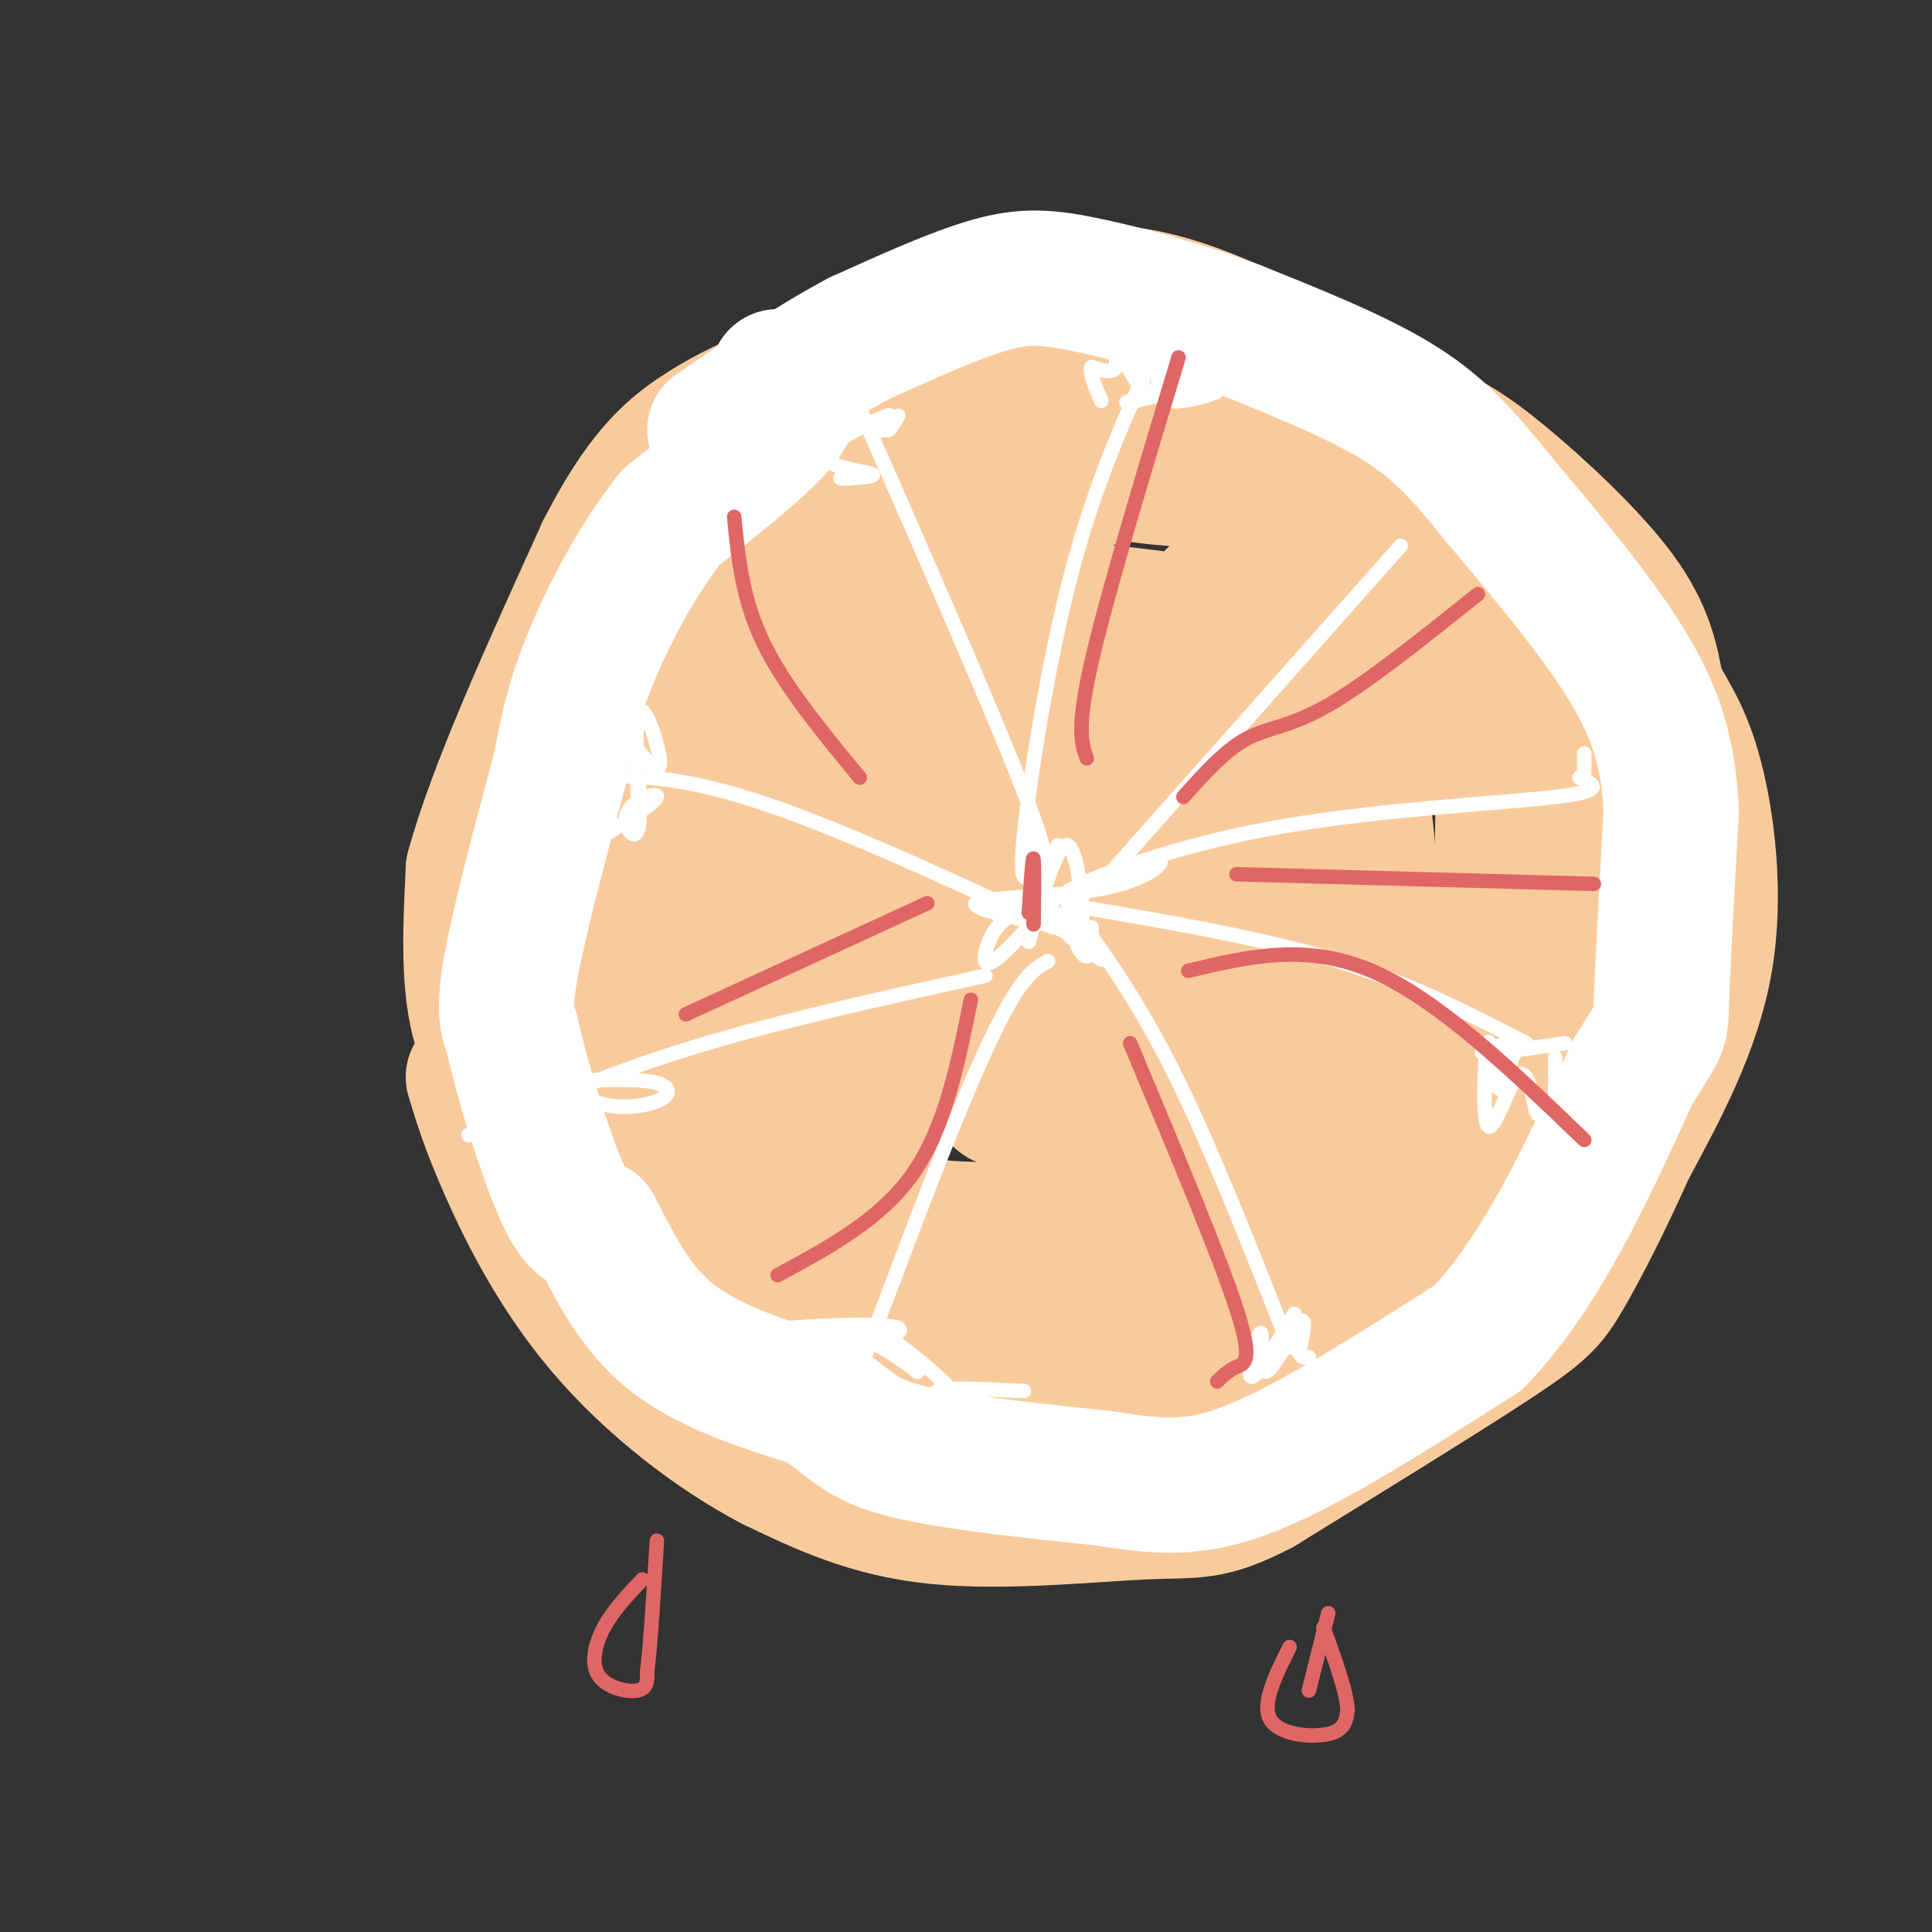 <svg viewBox='0 0 400 400' version='1.1' xmlns='http://www.w3.org/2000/svg' xmlns:xlink='http://www.w3.org/1999/xlink'><rect x="0" y="0" width="400" height="400" fill="#333333" stroke="none"/><g fill='none' stroke='#f9cb9c' stroke-width='28' stroke-linecap='round' stroke-linejoin='round'><path d='M250,84c0.000,0.000 -6.000,-3.000 -6,-3'/><path d='M244,81c-7.289,-1.222 -22.511,-2.778 -34,-1c-11.489,1.778 -19.244,6.889 -27,12'/><path d='M183,92c-11.167,7.167 -25.583,19.083 -40,31'/><path d='M143,123c-10.333,12.500 -16.167,28.250 -22,44'/><path d='M121,167c-4.000,16.667 -3.000,36.333 -2,56'/><path d='M119,223c0.417,10.821 2.458,9.875 9,15c6.542,5.125 17.583,16.321 26,23c8.417,6.679 14.208,8.839 20,11'/><path d='M174,272c6.869,3.179 14.042,5.625 29,7c14.958,1.375 37.702,1.679 51,0c13.298,-1.679 17.149,-5.339 21,-9'/><path d='M275,270c4.738,-2.357 6.083,-3.750 13,-11c6.917,-7.250 19.405,-20.357 25,-39c5.595,-18.643 4.298,-42.821 3,-67'/><path d='M316,153c0.585,-14.987 0.549,-18.955 -3,-27c-3.549,-8.045 -10.609,-20.166 -15,-27c-4.391,-6.834 -6.112,-8.381 -16,-10c-9.888,-1.619 -27.944,-3.309 -46,-5'/><path d='M236,84c-15.655,0.143 -31.792,3.000 -41,4c-9.208,1.000 -11.488,0.143 -19,10c-7.512,9.857 -20.256,30.429 -33,51'/><path d='M143,149c-11.356,19.089 -23.244,41.311 -27,57c-3.756,15.689 0.622,24.844 5,34'/><path d='M121,240c3.000,10.622 8.000,20.178 16,28c8.000,7.822 19.000,13.911 30,20'/><path d='M167,288c10.690,5.512 22.417,9.292 34,11c11.583,1.708 23.024,1.345 32,0c8.976,-1.345 15.488,-3.673 22,-6'/><path d='M255,293c14.000,-8.000 38.000,-25.000 49,-33c11.000,-8.000 9.000,-7.000 9,-9c0.000,-2.000 2.000,-7.000 4,-12'/><path d='M317,239c1.595,-5.988 3.583,-14.958 8,-24c4.417,-9.042 11.262,-18.155 14,-24c2.738,-5.845 1.369,-8.423 0,-11'/><path d='M339,180c-0.489,-6.422 -1.711,-16.978 -6,-27c-4.289,-10.022 -11.644,-19.511 -19,-29'/><path d='M314,124c-4.805,-7.422 -7.318,-11.476 -13,-15c-5.682,-3.524 -14.534,-6.519 -26,-8c-11.466,-1.481 -25.548,-1.449 -33,-2c-7.452,-0.551 -8.276,-1.687 -14,0c-5.724,1.687 -16.350,6.196 -23,10c-6.650,3.804 -9.325,6.902 -12,10'/><path d='M193,119c-3.317,2.571 -5.609,4.000 -8,12c-2.391,8.000 -4.881,22.571 -8,31c-3.119,8.429 -6.866,10.714 -10,19c-3.134,8.286 -5.654,22.571 -6,30c-0.346,7.429 1.484,8.000 -2,2c-3.484,-6.000 -12.281,-18.571 -16,-20c-3.719,-1.429 -2.359,8.286 -1,18'/><path d='M142,211c-0.247,5.447 -0.365,10.064 0,3c0.365,-7.064 1.214,-25.809 1,-34c-0.214,-8.191 -1.491,-5.827 6,-13c7.491,-7.173 23.750,-23.881 25,-28c1.250,-4.119 -12.510,4.353 -21,12c-8.490,7.647 -11.712,14.471 -13,19c-1.288,4.529 -0.644,6.765 0,9'/><path d='M140,179c-0.000,11.837 -0.001,36.929 0,48c0.001,11.071 0.003,8.121 3,9c2.997,0.879 8.988,5.586 12,5c3.012,-0.586 3.044,-6.466 1,-12c-2.044,-5.534 -6.166,-10.721 -5,-8c1.166,2.721 7.619,13.349 13,19c5.381,5.651 9.691,6.326 14,7'/><path d='M178,247c3.418,0.443 4.964,-1.950 3,-5c-1.964,-3.050 -7.438,-6.756 -9,-6c-1.562,0.756 0.787,5.976 4,10c3.213,4.024 7.288,6.853 17,8c9.712,1.147 25.061,0.614 35,-1c9.939,-1.614 14.470,-4.307 19,-7'/><path d='M247,246c6.255,-2.548 12.392,-5.417 17,-9c4.608,-3.583 7.688,-7.880 11,-15c3.312,-7.120 6.857,-17.063 8,-29c1.143,-11.937 -0.115,-25.868 -3,-36c-2.885,-10.132 -7.396,-16.466 -11,-20c-3.604,-3.534 -6.302,-4.267 -9,-5'/><path d='M260,132c-4.228,-1.455 -10.297,-2.592 -21,-4c-10.703,-1.408 -26.038,-3.085 -38,0c-11.962,3.085 -20.551,10.934 -25,17c-4.449,6.066 -4.758,10.349 -5,18c-0.242,7.651 -0.415,18.669 0,25c0.415,6.331 1.419,7.974 4,12c2.581,4.026 6.737,10.436 12,15c5.263,4.564 11.631,7.282 18,10'/><path d='M205,225c2.836,2.235 0.928,2.823 5,3c4.072,0.177 14.126,-0.055 22,-1c7.874,-0.945 13.568,-2.601 19,-13c5.432,-10.399 10.603,-29.540 12,-42c1.397,-12.460 -0.978,-18.239 -2,-23c-1.022,-4.761 -0.690,-8.503 -5,-12c-4.310,-3.497 -13.260,-6.748 -24,-8c-10.740,-1.252 -23.269,-0.506 -31,1c-7.731,1.506 -10.666,3.771 -13,7c-2.334,3.229 -4.069,7.422 -5,18c-0.931,10.578 -1.058,27.540 -1,36c0.058,8.460 0.302,8.417 2,10c1.698,1.583 4.849,4.791 8,8'/><path d='M192,209c3.550,3.212 8.424,7.243 14,9c5.576,1.757 11.853,1.242 18,0c6.147,-1.242 12.164,-3.210 16,-2c3.836,1.210 5.492,5.598 9,-8c3.508,-13.598 8.869,-45.184 8,-58c-0.869,-12.816 -7.969,-6.864 -16,-5c-8.031,1.864 -16.995,-0.359 -22,0c-5.005,0.359 -6.053,3.302 -8,6c-1.947,2.698 -4.793,5.151 -5,11c-0.207,5.849 2.223,15.095 3,21c0.777,5.905 -0.101,8.469 9,11c9.101,2.531 28.181,5.027 38,5c9.819,-0.027 10.377,-2.579 11,-7c0.623,-4.421 1.312,-10.710 2,-17'/><path d='M269,175c-1.043,-6.800 -4.651,-15.299 -13,-20c-8.349,-4.701 -21.437,-5.606 -31,-2c-9.563,3.606 -15.599,11.721 -19,18c-3.401,6.279 -4.166,10.723 0,13c4.166,2.277 13.265,2.388 22,1c8.735,-1.388 17.106,-4.275 21,-11c3.894,-6.725 3.309,-17.289 2,-23c-1.309,-5.711 -3.344,-6.567 -7,-8c-3.656,-1.433 -8.934,-3.441 -14,0c-5.066,3.441 -9.921,12.331 -11,18c-1.079,5.669 1.618,8.118 2,10c0.382,1.882 -1.551,3.199 4,4c5.551,0.801 18.586,1.086 25,0c6.414,-1.086 6.207,-3.543 6,-6'/><path d='M256,169c1.375,-6.711 1.813,-20.487 1,-27c-0.813,-6.513 -2.876,-5.762 -5,-8c-2.124,-2.238 -4.310,-7.464 0,-11c4.310,-3.536 15.114,-5.381 23,-1c7.886,4.381 12.854,14.987 15,22c2.146,7.013 1.470,10.432 0,10c-1.470,-0.432 -3.735,-4.716 -6,-9'/><path d='M284,145c-5.095,-6.473 -14.833,-18.154 -13,-23c1.833,-4.846 15.238,-2.857 21,-1c5.762,1.857 3.881,3.580 6,7c2.119,3.420 8.238,8.535 11,18c2.762,9.465 2.167,23.279 2,31c-0.167,7.721 0.095,9.349 -5,15c-5.095,5.651 -15.548,15.326 -26,25'/><path d='M280,217c-1.291,-0.652 8.480,-14.782 14,-21c5.520,-6.218 6.789,-4.522 7,1c0.211,5.522 -0.635,14.871 -3,22c-2.365,7.129 -6.247,12.037 -16,19c-9.753,6.963 -25.376,15.982 -41,25'/><path d='M241,263c-12.097,6.502 -21.841,10.258 -33,14c-11.159,3.742 -23.735,7.469 -34,4c-10.265,-3.469 -18.219,-14.134 -22,-20c-3.781,-5.866 -3.391,-6.933 -3,-8'/><path d='M149,253c-2.071,-4.667 -5.750,-12.333 -11,-15c-5.250,-2.667 -12.071,-0.333 -17,-1c-4.929,-0.667 -7.964,-4.333 -11,-8'/><path d='M110,229c-4.111,-3.867 -8.889,-9.533 -11,-18c-2.111,-8.467 -1.556,-19.733 -1,-31'/><path d='M98,180c4.333,-16.167 15.667,-41.083 27,-66'/><path d='M125,114c7.756,-15.244 13.644,-20.356 19,-24c5.356,-3.644 10.178,-5.822 15,-8'/><path d='M159,82c5.667,-3.644 12.333,-8.756 20,-12c7.667,-3.244 16.333,-4.622 25,-6'/><path d='M204,64c9.489,-2.400 20.711,-5.400 35,-2c14.289,3.400 31.644,13.200 49,23'/><path d='M288,85c11.452,5.536 15.583,7.875 23,14c7.417,6.125 18.119,16.036 24,24c5.881,7.964 6.940,13.982 8,20'/><path d='M343,143c2.738,5.369 5.583,8.792 8,18c2.417,9.208 4.405,24.202 2,38c-2.405,13.798 -9.202,26.399 -16,39'/><path d='M337,238c-5.095,11.440 -9.833,20.542 -13,26c-3.167,5.458 -4.762,7.274 -15,14c-10.238,6.726 -29.119,18.363 -48,30'/><path d='M261,308c-10.702,5.583 -13.458,4.542 -24,5c-10.542,0.458 -28.869,2.417 -43,1c-14.131,-1.417 -24.065,-6.208 -34,-11'/><path d='M160,303c-12.071,-6.298 -25.250,-16.542 -35,-28c-9.750,-11.458 -16.071,-24.131 -20,-33c-3.929,-8.869 -5.464,-13.935 -7,-19'/></g>
<g fill='none' stroke='#ffffff' stroke-width='28' stroke-linecap='round' stroke-linejoin='round'><path d='M161,78c2.333,2.083 4.667,4.167 1,9c-3.667,4.833 -13.333,12.417 -23,20'/><path d='M139,107c-7.089,8.800 -13.311,20.800 -17,30c-3.689,9.200 -4.844,15.600 -6,22'/><path d='M116,159c-3.156,11.644 -8.044,29.756 -10,40c-1.956,10.244 -0.978,12.622 0,15'/><path d='M106,214c1.911,9.089 6.689,24.311 10,32c3.311,7.689 5.156,7.844 7,8'/><path d='M123,254c3.044,5.511 7.156,15.289 15,22c7.844,6.711 19.422,10.356 31,14'/><path d='M169,290c6.733,4.133 8.067,7.467 17,10c8.933,2.533 25.467,4.267 42,6'/><path d='M228,306c11.333,1.689 18.667,2.911 31,-2c12.333,-4.911 29.667,-15.956 47,-27'/><path d='M306,277c13.167,-13.667 22.583,-34.333 32,-55'/><path d='M338,222c6.222,-10.156 5.778,-8.044 6,-15c0.222,-6.956 1.111,-22.978 2,-39'/><path d='M346,168c-0.489,-11.178 -2.711,-19.622 -9,-30c-6.289,-10.378 -16.644,-22.689 -27,-35'/><path d='M310,103c-7.400,-9.222 -12.400,-14.778 -21,-20c-8.600,-5.222 -20.800,-10.111 -33,-15'/><path d='M256,68c-11.250,-4.226 -22.875,-7.292 -31,-9c-8.125,-1.708 -12.750,-2.060 -20,0c-7.250,2.060 -17.125,6.530 -27,11'/><path d='M178,70c-9.500,5.000 -19.750,12.000 -30,19'/></g>
<g fill='none' stroke='#ffffff' stroke-width='3' stroke-linecap='round' stroke-linejoin='round'><path d='M213,195c2.956,-10.333 5.911,-20.667 8,-20c2.089,0.667 3.311,12.333 3,17c-0.311,4.667 -2.156,2.333 -4,0'/><path d='M220,192c-6.032,-1.062 -19.112,-3.718 -18,-5c1.112,-1.282 16.415,-1.191 26,-3c9.585,-1.809 13.453,-5.517 12,-6c-1.453,-0.483 -8.226,2.258 -15,5'/><path d='M225,183c-4.733,1.844 -9.067,3.956 -9,6c0.067,2.044 4.533,4.022 9,6'/><path d='M225,195c-1.262,-1.095 -8.917,-6.833 -14,-6c-5.083,0.833 -7.595,8.238 -7,10c0.595,1.762 4.298,-2.119 8,-6'/><path d='M212,193c1.655,-2.690 1.792,-6.417 5,-5c3.208,1.417 9.488,7.976 11,10c1.512,2.024 -1.744,-0.488 -5,-3'/><path d='M223,195c-0.378,0.467 1.178,3.133 2,3c0.822,-0.133 0.911,-3.067 1,-6'/><path d='M219,175c-1.467,2.667 -2.933,5.333 -4,4c-1.067,-1.333 -1.733,-6.667 -2,-7c-0.267,-0.333 -0.133,4.333 0,9'/><path d='M227,184c0.000,0.000 63.000,-71.000 63,-71'/><path d='M224,186c-3.113,-0.065 -6.226,-0.131 0,-3c6.226,-2.869 21.792,-8.542 42,-12c20.208,-3.458 45.060,-4.702 56,-6c10.940,-1.298 7.970,-2.649 5,-4'/><path d='M225,188c18.417,3.167 36.833,6.333 52,11c15.167,4.667 27.083,10.833 39,17'/><path d='M221,187c7.167,9.833 14.333,19.667 22,35c7.667,15.333 15.833,36.167 24,57'/><path d='M217,199c-1.978,1.067 -3.956,2.133 -7,7c-3.044,4.867 -7.156,13.533 -13,28c-5.844,14.467 -13.422,34.733 -21,55'/><path d='M204,202c-21.583,4.750 -43.167,9.500 -61,15c-17.833,5.500 -31.917,11.750 -46,18'/><path d='M218,192c-23.500,-10.917 -47.000,-21.833 -64,-27c-17.000,-5.167 -27.500,-4.583 -38,-4'/><path d='M214,180c2.500,1.083 5.000,2.167 -2,-16c-7.000,-18.167 -23.500,-55.583 -40,-93'/><path d='M214,180c-1.556,2.111 -3.111,4.222 -2,-7c1.111,-11.222 4.889,-35.778 10,-55c5.111,-19.222 11.556,-33.111 18,-47'/><path d='M240,77c-0.444,2.756 -0.889,5.511 2,6c2.889,0.489 9.111,-1.289 10,-2c0.889,-0.711 -3.556,-0.356 -8,0'/><path d='M244,81c-4.964,0.917 -13.375,3.208 -10,2c3.375,-1.208 18.536,-5.917 22,-7c3.464,-1.083 -4.768,1.458 -13,4'/><path d='M236,77c0.595,2.292 1.190,4.583 0,3c-1.190,-1.583 -4.167,-7.042 -5,-8c-0.833,-0.958 0.476,2.583 0,4c-0.476,1.417 -2.738,0.708 -5,0'/><path d='M226,76c-0.500,1.167 0.750,4.083 2,7'/><path d='M176,87c2.560,1.292 5.119,2.583 7,2c1.881,-0.583 3.083,-3.042 3,-3c-0.083,0.042 -1.452,2.583 -2,3c-0.548,0.417 -0.274,-1.292 0,-3'/><path d='M184,86c-3.524,1.119 -12.333,5.417 -13,8c-0.667,2.583 6.810,3.452 9,4c2.190,0.548 -0.905,0.774 -4,1'/><path d='M176,99c-1.000,0.167 -1.500,0.083 -2,0'/><path d='M127,149c3.826,4.944 7.652,9.888 9,10c1.348,0.112 0.217,-4.609 -1,-8c-1.217,-3.391 -2.520,-5.451 -3,-2c-0.480,3.451 -0.137,12.415 0,15c0.137,2.585 0.069,-1.207 0,-5'/><path d='M132,159c0.252,2.340 0.882,10.689 0,13c-0.882,2.311 -3.276,-1.416 -2,-4c1.276,-2.584 6.222,-4.024 6,-3c-0.222,1.024 -5.611,4.512 -11,8'/><path d='M114,224c8.421,-0.394 16.841,-0.788 21,0c4.159,0.788 4.056,2.758 1,4c-3.056,1.242 -9.067,1.756 -13,0c-3.933,-1.756 -5.790,-5.780 -6,-6c-0.210,-0.220 1.226,3.366 2,4c0.774,0.634 0.887,-1.683 1,-4'/><path d='M120,222c0.167,0.167 0.083,2.583 0,5'/><path d='M169,280c9.000,-2.083 18.000,-4.167 17,-5c-1.000,-0.833 -12.000,-0.417 -23,0'/><path d='M163,275c2.595,-0.373 20.582,-1.306 23,0c2.418,1.306 -10.734,4.852 -15,5c-4.266,0.148 0.352,-3.100 5,-3c4.648,0.100 9.324,3.550 14,7'/><path d='M190,284c-0.086,-1.169 -7.301,-7.592 -6,-7c1.301,0.592 11.120,8.198 13,11c1.880,2.802 -4.177,0.801 -3,0c1.177,-0.801 9.589,-0.400 18,0'/><path d='M268,272c-4.056,6.845 -8.112,13.691 -9,13c-0.888,-0.691 1.391,-8.917 2,-9c0.609,-0.083 -0.451,7.978 1,8c1.451,0.022 5.415,-7.994 7,-10c1.585,-2.006 0.793,1.997 0,6'/><path d='M269,280c0.333,1.167 1.167,1.083 2,1'/><path d='M324,216c-7.844,1.133 -15.689,2.267 -17,2c-1.311,-0.267 3.911,-1.933 6,-2c2.089,-0.067 1.044,1.467 0,3'/><path d='M313,219c-0.580,2.694 -2.031,7.929 -3,6c-0.969,-1.929 -1.456,-11.022 -2,-9c-0.544,2.022 -1.147,15.160 0,17c1.147,1.840 4.042,-7.617 6,-10c1.958,-2.383 2.979,2.309 4,7'/><path d='M318,230c0.667,1.167 0.333,0.583 0,0'/><path d='M322,219c0.000,0.000 0.000,11.000 0,11'/><path d='M328,156c0.000,0.000 0.000,4.000 0,4'/></g>
<g fill='none' stroke='#e06666' stroke-width='3' stroke-linecap='round' stroke-linejoin='round'><path d='M214,182c-0.022,5.489 -0.044,10.978 0,9c0.044,-1.978 0.156,-11.422 0,-13c-0.156,-1.578 -0.578,4.711 -1,11'/><path d='M225,157c-1.083,-3.083 -2.167,-6.167 1,-20c3.167,-13.833 10.583,-38.417 18,-63'/><path d='M245,165c4.289,-4.800 8.578,-9.600 13,-12c4.422,-2.400 8.978,-2.400 17,-7c8.022,-4.600 19.511,-13.800 31,-23'/><path d='M256,181c0.000,0.000 74.000,2.000 74,2'/><path d='M246,201c12.167,-2.917 24.333,-5.833 38,0c13.667,5.833 28.833,20.417 44,35'/><path d='M234,216c9.200,21.956 18.400,43.911 22,55c3.600,11.089 1.600,11.311 0,12c-1.600,0.689 -2.800,1.844 -4,3'/><path d='M201,207c-2.667,13.250 -5.333,26.500 -12,36c-6.667,9.500 -17.333,15.250 -28,21'/><path d='M192,187c0.000,0.000 -50.000,23.000 -50,23'/><path d='M178,161c-7.833,-9.500 -15.667,-19.000 -20,-28c-4.333,-9.000 -5.167,-17.500 -6,-26'/><path d='M133,327c-3.042,3.208 -6.083,6.417 -8,10c-1.917,3.583 -2.708,7.542 -1,10c1.708,2.458 5.917,3.417 8,3c2.083,-0.417 2.042,-2.208 2,-4'/><path d='M134,346c0.667,-5.167 1.333,-16.083 2,-27'/><path d='M267,341c-2.933,5.889 -5.867,11.778 -4,15c1.867,3.222 8.533,3.778 12,3c3.467,-0.778 3.733,-2.889 4,-5'/><path d='M279,354c-0.167,-3.667 -2.583,-10.333 -5,-17'/><path d='M275,334c0.000,0.000 -4.000,16.000 -4,16'/></g>
</svg>